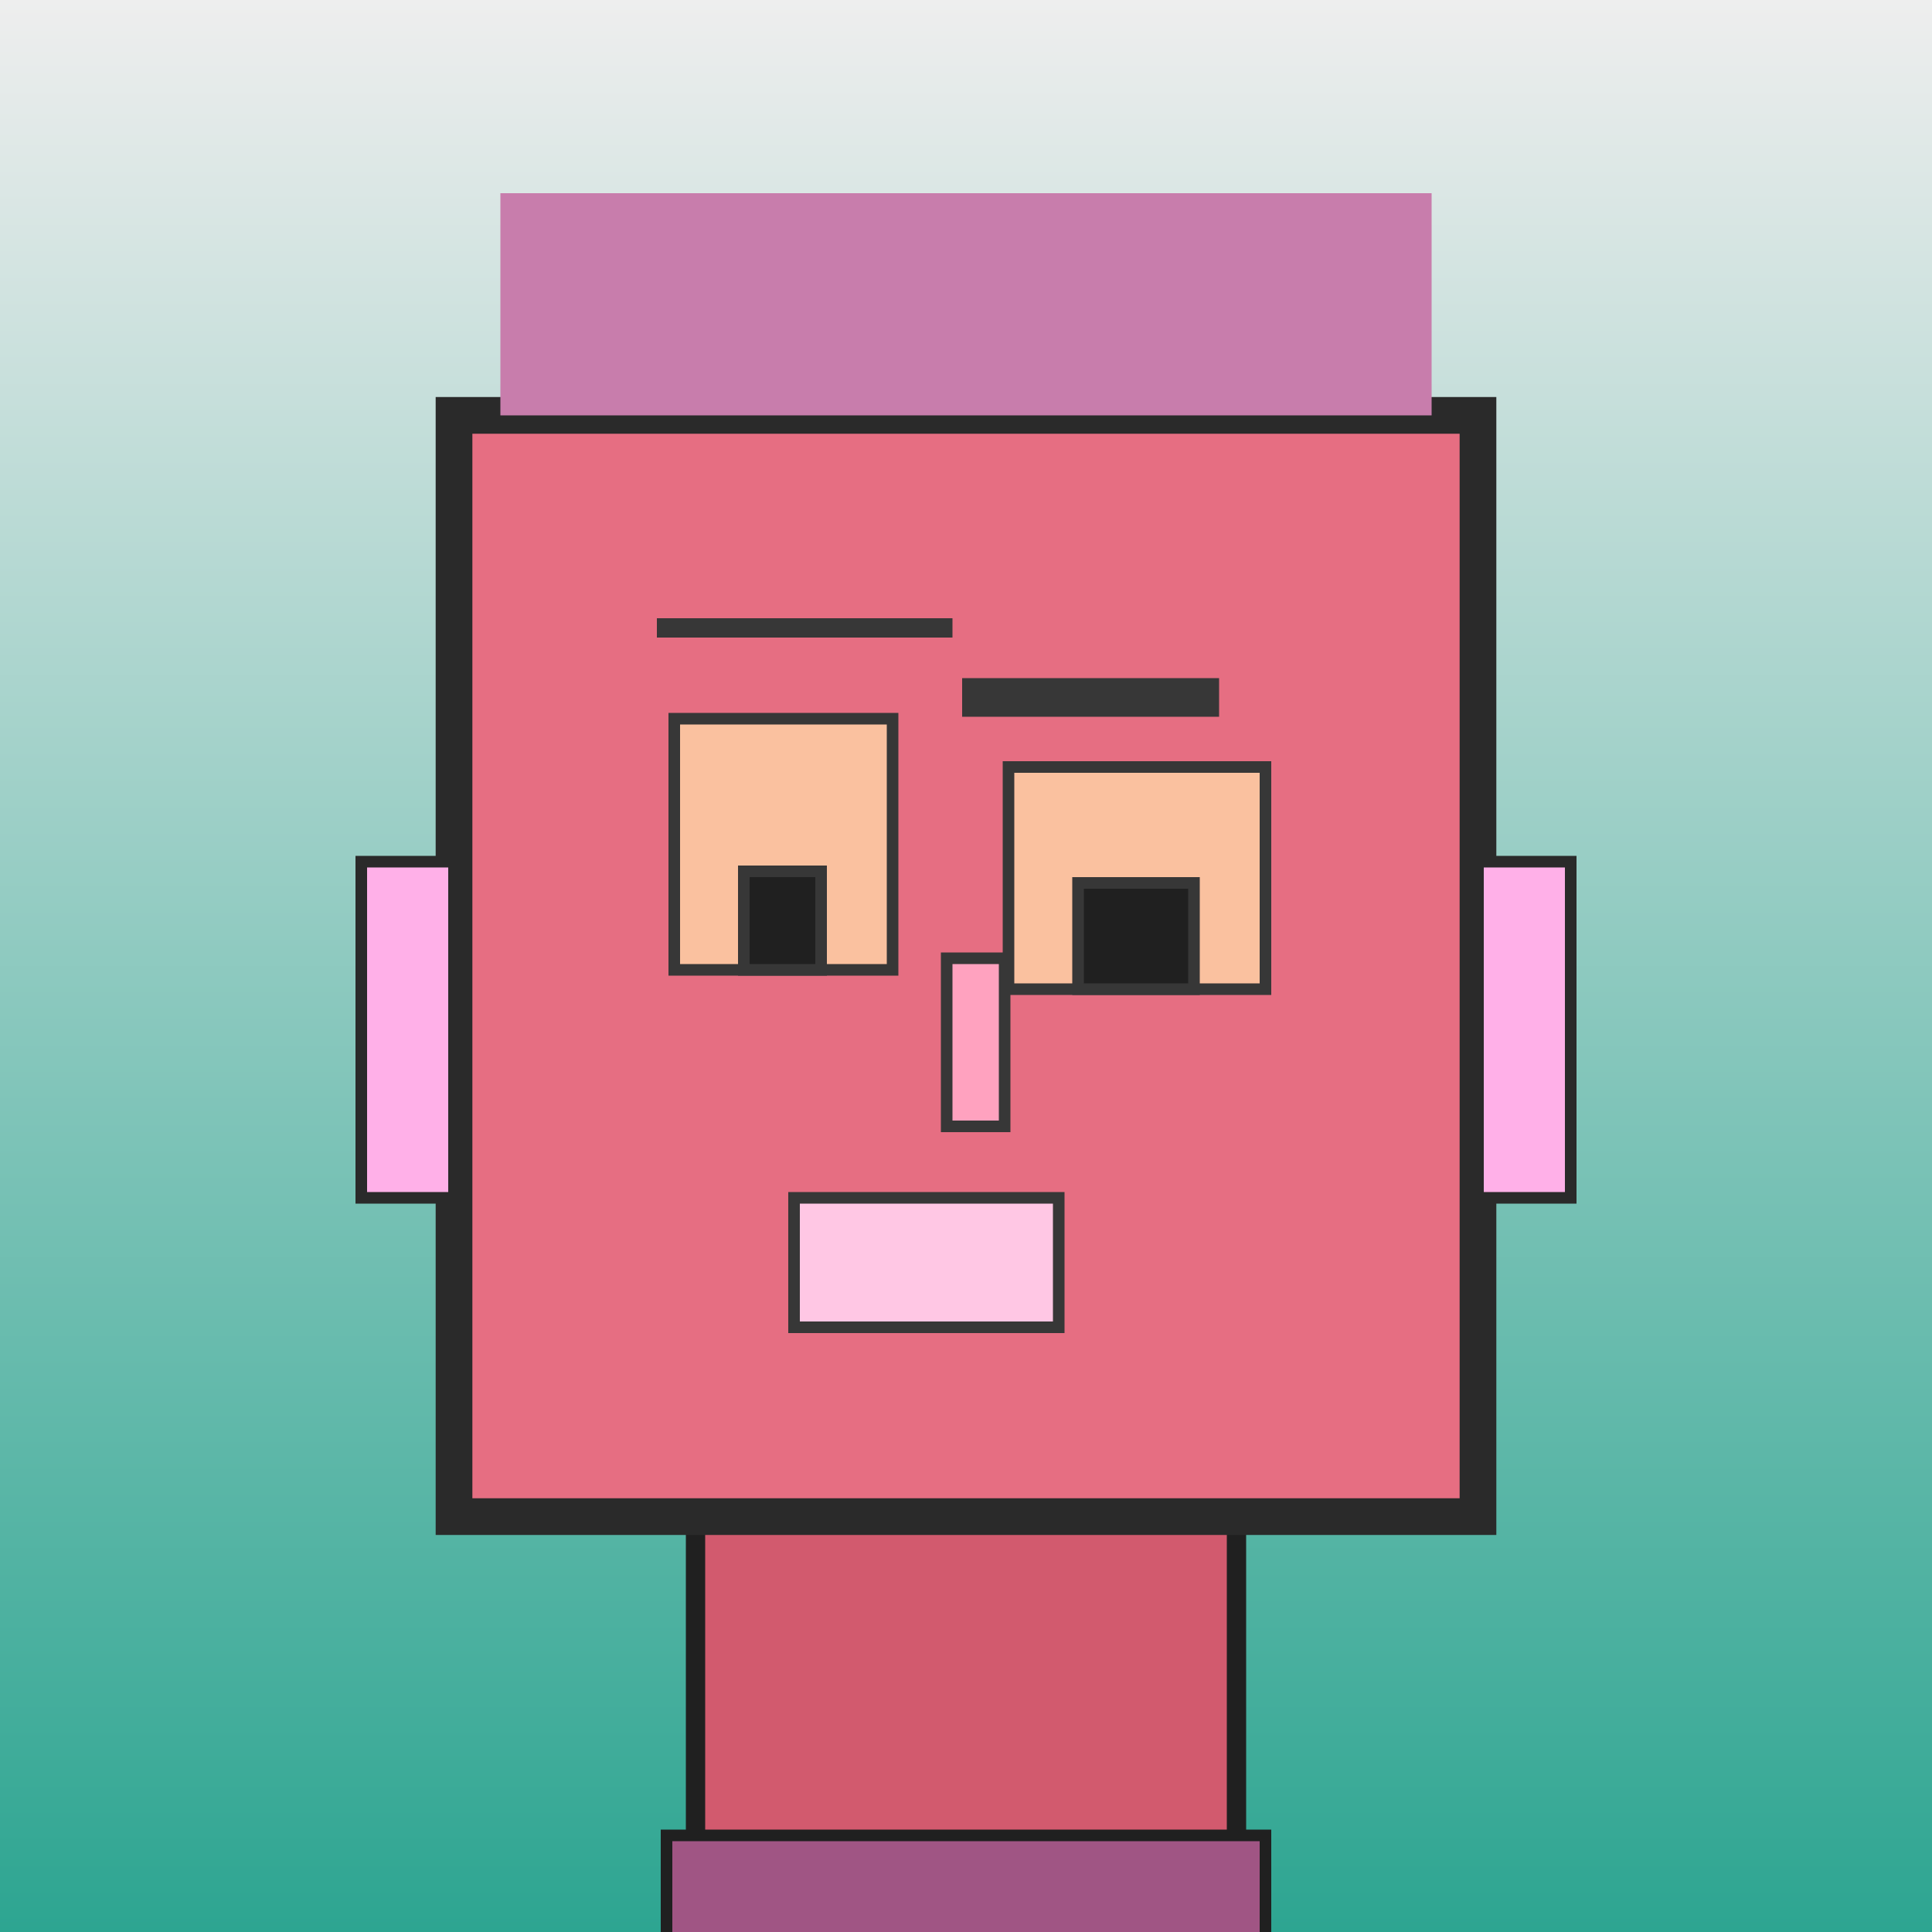 <?xml version="1.0" encoding="utf-8"?><svg viewBox="0 0 1000 1000" xmlns="http://www.w3.org/2000/svg"><defs><linearGradient gradientUnits="userSpaceOnUse" x1="500" y1="0" x2="500" y2="1000" id="bkStyle"><stop offset="0" style="stop-color: #eeeeee"/><stop offset="1" style="stop-color: rgb(45, 165, 145)"/></linearGradient></defs><rect id="background" width="1000" height="1000"  style="fill: url(#bkStyle);" onclick="background.style.fill='rgba(0,0,0,0)'"/><rect x="360" y="785" width="280" height="225" style="fill: rgb(210, 90, 110); stroke-width: 10px; stroke: rgb(32, 32, 32);"/><rect x="235" y="215" width="530" height="570" style="fill: rgb(230, 110, 130); stroke-width: 19px; stroke: rgb(42, 42, 42);"/><rect x="349" y="372" width="113" height="130" style="fill: rgb(250, 193, 159); stroke-width: 6px; stroke: rgb(55, 55, 55);"/><rect x="522" y="397" width="133" height="115" style="fill: rgb(250, 193, 159); stroke-width: 6px; stroke: rgb(55, 55, 55);"/><rect x="385" y="451" width="40" height="51" style="fill: rgb(32,32,32); stroke-width: 6px; stroke: rgb(55,55,55);"/><rect x="558" y="457" width="60" height="55" style="fill: rgb(32,32,32); stroke-width: 6px; stroke: rgb(55,55,55);"/><rect x="490" y="496" width="30" height="87" style="fill: rgb(282, 162, 191); stroke-width: 6px; stroke: rgb(55, 55, 55);"/><rect x="187" y="446" width="48" height="174" style="fill: rgb(296, 176, 232); stroke-width: 6px; stroke: rgb(42, 42, 42);"/><rect x="765" y="446" width="48" height="174" style="fill: rgb(296, 176, 232); stroke-width: 6px; stroke: rgb(42, 42, 42);"/><rect x="340" y="320" width="153" height="10" style="fill: rgb(55, 55, 55); stroke-width: 0px; stroke: rgb(0, 0, 0);"/><rect x="498" y="351" width="133" height="20" style="fill: rgb(55, 55, 55); stroke-width: 0px; stroke: rgb(0, 0, 0);"/><rect x="411" y="620" width="137" height="67" style="fill: rgb(301, 199, 228); stroke-width: 6px; stroke: rgb(55, 55, 55);"/><rect x="259" y="100" width="482" height="115" style="fill: rgb(200, 125, 172); stroke-width: 0px; stroke: rgb(0, 0, 0);"/><rect x="345" y="950" width="310" height="62" style="fill: rgb(160, 85, 132); stroke-width: 6px; stroke: rgb(32, 32, 32);"/></svg>